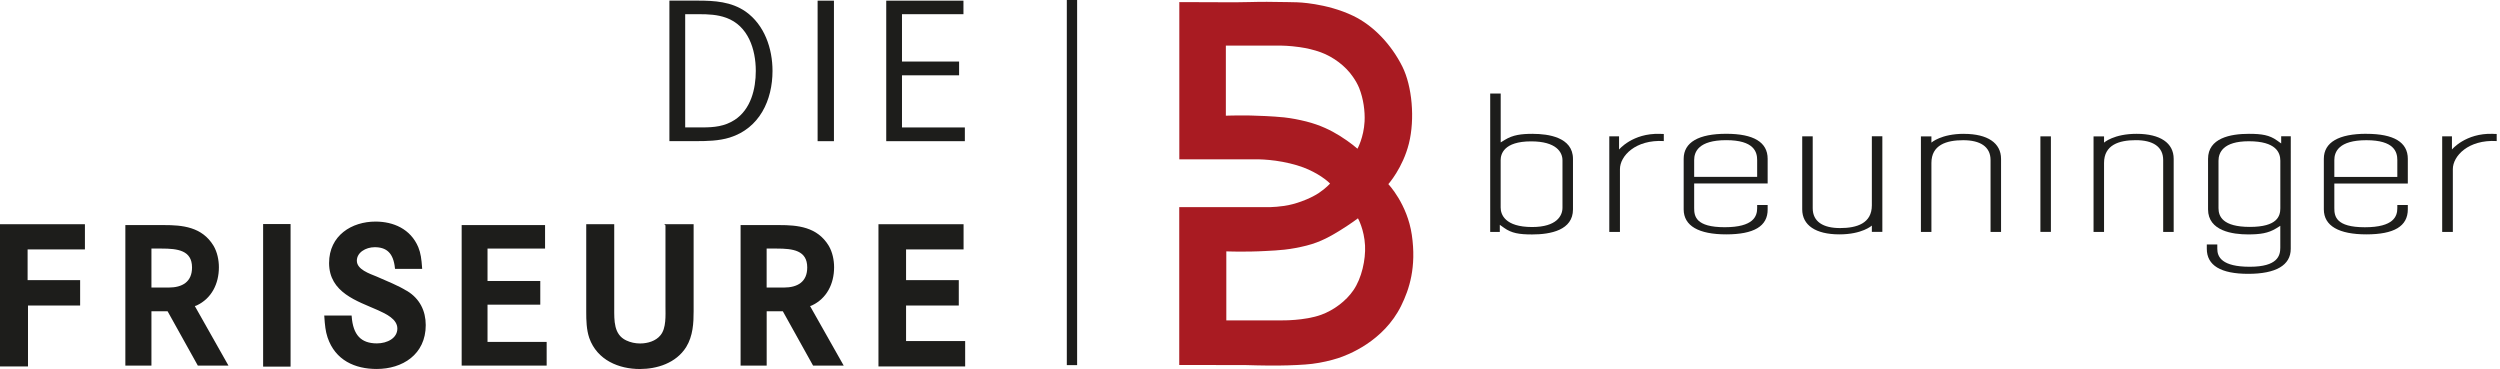<svg width="643" height="95" viewBox="0 0 643 95" fill="none" xmlns="http://www.w3.org/2000/svg">
<g clip-path="url(#clip0_637_3)">
<path d="M641.1 34.42C634.12 34.21 630.64 38.45 630.64 38.45V35.07H628.13V59.65H630.87V43.5C630.87 40.13 634.86 35.85 642.15 36.28V34.46C641.65 34.44 641.1 34.43 641.1 34.43" fill="#1D1D1B"/>
<path d="M443.99 34.41C436.92 34.41 433.04 36.58 433.04 40.85V53.84C433.04 58.11 436.92 60.28 443.99 60.28C451.06 60.28 454.69 58.21 454.64 53.84V52.72H451.94V53.54C451.94 55.58 451.06 58.44 443.59 58.44C436.12 58.44 435.74 55.58 435.74 53.54V47.19H454.64V40.85C454.64 36.58 451.06 34.41 443.99 34.41ZM451.94 45.49H435.74V41.15C435.74 39.11 436.81 36.05 443.99 36.05C451.17 36.05 451.94 39.11 451.94 41.15V45.49Z" fill="#1D1D1B"/>
<path d="M549.56 34.42C543.65 34.41 541.16 36.68 541.16 36.68V35.08H538.46V59.65H541.16V41.91C541.16 37.26 545.01 36.05 549.34 36.05C553.67 36.05 556.37 37.69 556.37 41.16V59.65H559.07V40.86C559.07 36.76 555.6 34.43 549.56 34.42Z" fill="#1D1D1B"/>
<path d="M481.44 52.8C481.44 57.45 477.59 58.66 473.26 58.66C468.93 58.66 466.23 57.03 466.23 53.55V35.06H463.53V53.84C463.53 57.94 467 60.27 473.04 60.28C478.95 60.3 481.44 58.02 481.44 58.02V59.63H484.14V35.05H481.44V52.79V52.8Z" fill="#1D1D1B"/>
<path d="M505.16 34.42C499.25 34.41 496.76 36.68 496.76 36.68V35.08H494.06V59.66H496.76V41.92C496.76 37.27 500.61 36.06 504.94 36.06C509.27 36.06 511.97 37.69 511.97 41.17V59.66H514.67V40.87C514.67 36.77 511.2 34.44 505.16 34.43" fill="#1D1D1B"/>
<path d="M394.3 34.42C391.23 34.42 389.12 34.7 387.05 35.97L385.98 36.63V24.06H383.28V59.65H385.75V57.82L386.86 58.61C388.78 59.98 390.74 60.3 394.07 60.3C398.86 60.3 404.57 59.18 404.57 53.86V40.87C404.57 35.27 398.14 34.43 394.3 34.43M401.87 53.44C401.87 55.48 400.38 58.39 394.07 58.39C387.03 58.39 385.97 55.12 385.97 53.39V41.17C385.97 39.67 386.75 36.36 393.8 36.36C400.32 36.36 401.87 39.18 401.87 41.22V53.44Z" fill="#1D1D1B"/>
<path d="M416.42 38.45V35.07H413.91V59.65H416.65V43.5C416.65 40.13 420.64 35.85 427.93 36.28V34.46C427.43 34.44 426.88 34.43 426.88 34.43C419.9 34.22 416.42 38.46 416.42 38.46" fill="#1D1D1B"/>
<path d="M527.49 35.07H524.79V59.64H527.49V35.07Z" fill="#1D1D1B"/>
<path d="M608.64 34.41C601.57 34.41 597.69 36.58 597.69 40.85V53.84C597.69 58.11 601.57 60.28 608.64 60.28C615.71 60.28 619.29 58.22 619.29 53.84V52.72H616.59V53.55C616.59 55.59 615.71 58.45 608.24 58.45C600.77 58.45 600.39 55.59 600.39 53.55V47.2H619.29V40.86C619.29 36.59 615.71 34.42 608.64 34.42M616.59 45.5H600.39V41.16C600.39 39.12 601.46 36.06 608.64 36.06C615.82 36.06 616.59 39.12 616.59 41.16V45.5Z" fill="#1D1D1B"/>
<path d="M586.73 36.9L585.62 36.11C583.7 34.74 581.74 34.42 578.41 34.42C573.62 34.42 567.91 35.54 567.91 40.86V53.85C567.91 59.45 574.34 60.29 578.18 60.29C581.26 60.29 583.36 60.01 585.43 58.74L586.49 58.08C586.49 58.08 586.49 58.08 586.49 58.13V63.71C586.49 65.75 585.82 68.61 578.64 68.61C571.46 68.61 570.29 66.07 570.29 64.02V62.87H567.59V63.99C567.59 68.26 571.17 70.43 578.24 70.43C585.31 70.43 589.18 68.26 589.18 63.99C589.18 63.99 589.19 36.37 589.19 35.05H586.72V36.89L586.73 36.9ZM586.5 53.55C586.5 55.59 585.72 58.36 578.67 58.36C571.62 58.36 570.6 55.6 570.6 53.55V41.33C570.6 39.29 571.76 36.33 578.4 36.33C585.45 36.33 586.5 39.29 586.5 41.33V53.55Z" fill="#1D1D1B"/>
<path fill-rule="evenodd" clip-rule="evenodd" d="M315.41 82.41V64.65C315.41 64.65 320.14 64.86 325.64 64.55C327.17 64.47 328.82 64.39 330.39 64.21C332.34 63.99 334.2 63.63 336.03 63.17C339.77 62.23 342.47 60.61 344.7 59.24C347.44 57.54 349.27 56.15 349.27 56.15C349.27 56.15 350.88 59 351.09 63.16C351.27 66.78 350.24 71.52 348.11 74.63C346.21 77.42 343.08 79.76 339.84 80.95C335.56 82.52 329.63 82.4 329.63 82.4H315.42L315.41 82.41ZM303.3 0.54C303.3 0.54 308.87 0.54 317.63 0.59C319.97 0.6 323.03 0.45 325.85 0.47C329.98 0.5 333.58 0.59 333.58 0.59C333.58 0.59 341.11 0.75 348.03 4.07C353.33 6.61 357.88 11.53 360.67 17.09C363.22 22.18 363.94 30.58 362.38 36.88C360.81 43.18 357.08 47.36 357.08 47.36C357.08 47.36 361.96 52.45 363.12 60.41C364.33 68.72 362.49 74.36 360.38 78.64C355.88 87.79 346.66 91.32 344.11 92.13C342.35 92.69 339.92 93.29 337.42 93.59C335.46 93.83 331.96 93.99 328.83 94.02C325.34 94.06 320.43 93.9 320.43 93.9L303.3 93.87V53.28H325.29C325.29 53.28 327.61 53.36 330.28 52.96C331.76 52.75 333.31 52.32 334.68 51.82C336.43 51.19 338 50.43 339.21 49.63C341.04 48.41 342.09 47.21 342.09 47.21C342.09 47.21 341.37 46.43 339.83 45.41C338.68 44.65 336.99 43.72 335.21 43.06C333.11 42.27 330.45 41.66 328.13 41.34C325.79 41.01 323.78 40.98 323.78 40.98H303.32V0.54H303.3ZM315.29 29.76C315.29 29.76 320.02 29.55 325.52 29.85C327.05 29.94 328.71 30.02 330.27 30.19C332.23 30.41 334.08 30.78 335.91 31.23C339.65 32.17 342.35 33.55 344.57 34.92C347.31 36.62 349.14 38.25 349.14 38.25C349.14 38.25 350.75 35.39 350.97 31.24C351.1 28.62 350.68 25.42 349.59 22.67C349.17 21.62 348.58 20.63 347.98 19.77C346.08 16.98 342.94 14.64 339.71 13.45C337.99 12.82 336.02 12.37 334.25 12.12C331.63 11.74 329.5 11.73 329.5 11.73H315.29V29.76Z" fill="#A91B22"/>
<path d="M191.78 2.98C188.09 0.42 183.79 0.16 179.44 0.16H172.17V36.3H178.88C181.8 36.3 184.87 36.25 187.68 35.38C195.36 32.98 198.69 25.76 198.69 18.23C198.69 12.5 196.64 6.41 191.78 2.98ZM188.97 30.83C186.36 32.52 183.65 32.77 180.63 32.77H176.23V3.65H179.81C182.16 3.65 184.52 3.75 186.77 4.57C192.45 6.62 194.39 12.71 194.39 18.24C194.39 22.9 193.11 28.12 188.97 30.83Z" fill="#1D1D1B"/>
<path d="M214.49 0.17H210.29V36.31H214.49V0.17Z" fill="#1D1D1B"/>
<path d="M231.99 32.78V19.37H246.68V15.83H231.99V3.65H247.8V0.17H227.94V36.31H248.16V32.78H231.99Z" fill="#1D1D1B"/>
<path d="M21.62 63.93V57.89H0.22V94.03H6.98V78.36H20.39V72.27H6.88V63.93H21.62Z" fill="#1D1D1B"/>
<path d="M21.62 63.93V57.89H0.22V94.03H6.98V78.36H20.39V72.27H6.88V63.93H21.62Z" stroke="#1D1D1B" stroke-width="0.44"/>
<path d="M50.11 78.72L50.57 78.57C54.41 76.78 56.3 72.99 56.3 68.74C56.3 66.9 55.89 64.85 54.92 63.21C51.95 58.3 46.83 57.89 42.17 57.89H32.24V94.03H38.95V80.05H43.1L50.88 94.03H58.76L50.11 78.72ZM43.35 73.96H38.95V63.93H41.56C45.71 63.93 49.39 64.39 49.39 68.79C49.39 72.48 46.93 73.96 43.35 73.96Z" fill="#1D1D1B"/>
<path d="M74.47 57.89H67.94V94.03H74.47V57.89Z" fill="#1D1D1B"/>
<path d="M74.47 57.89H67.94V94.03H74.47V57.89Z" stroke="#1D1D1B" stroke-width="0.53"/>
<path d="M104.66 75.09C102.2 73.55 99.44 72.53 96.83 71.35C94.99 70.58 91.56 69.51 91.56 67.05C91.56 64.8 93.97 63.36 96.37 63.36C99.6 63.36 101.39 65 101.8 68.94H108.35C108.19 66.64 107.99 65.15 107.38 63.66C105.44 59.05 101.08 57.21 96.58 57.21C90.59 57.21 84.86 60.69 84.86 67.65C84.86 75.12 91.98 77.22 97.3 79.58C99.3 80.5 102.42 81.88 102.42 84.5C102.42 87.12 99.71 88.54 96.94 88.54C92.74 88.54 90.59 86.29 90.23 81.37H83.63C83.78 83.62 83.94 85.16 84.45 86.69C86.4 92.52 91.41 94.68 96.89 94.68C103.39 94.68 109.28 91.05 109.28 83.62C109.28 80.04 107.79 77.01 104.67 75.07" fill="#1D1D1B"/>
<path d="M104.66 75.09C102.2 73.55 99.44 72.53 96.83 71.35C94.99 70.58 91.56 69.51 91.56 67.05C91.56 64.8 93.97 63.36 96.37 63.36C99.6 63.36 101.39 65 101.8 68.94H108.35C108.19 66.64 107.99 65.15 107.38 63.66C105.44 59.05 101.08 57.21 96.58 57.21C90.59 57.21 84.86 60.69 84.86 67.65C84.86 75.12 91.98 77.22 97.3 79.58C99.3 80.5 102.42 81.88 102.42 84.5C102.42 87.12 99.71 88.54 96.94 88.54C92.74 88.54 90.59 86.29 90.23 81.37H83.63C83.78 83.62 83.94 85.16 84.45 86.69C86.4 92.52 91.41 94.68 96.89 94.68C103.39 94.68 109.28 91.05 109.28 83.62C109.28 80.04 107.79 77.01 104.67 75.07L104.66 75.09Z" stroke="#1D1D1B" stroke-width="0.44"/>
<path d="M125.39 87.94V78.36H138.96V72.27H125.39V63.93H140.19V57.89H118.74V94.03H140.6V87.94H125.39Z" fill="#1D1D1B"/>
<path d="M171.38 57.89V78.78C171.38 81.08 171.63 84.46 170.05 86.36C168.82 87.9 166.67 88.56 164.63 88.56C163.35 88.56 162.12 88.3 160.94 87.74C157.61 86.15 157.76 82.42 157.76 79.29V57.89H151V80.31C151 82.31 151.05 84.76 151.77 86.86C153.77 92.49 159.3 94.69 164.57 94.69C168.92 94.69 173.73 93.21 176.29 89.16C178.03 86.34 178.18 83.02 178.18 80.05V57.88H171.37L171.38 57.89Z" fill="#1D1D1B"/>
<path d="M171.38 57.89V78.78C171.38 81.08 171.63 84.46 170.05 86.36C168.82 87.9 166.67 88.56 164.63 88.56C163.35 88.56 162.12 88.3 160.94 87.74C157.61 86.15 157.76 82.42 157.76 79.29V57.89H151V80.31C151 82.31 151.05 84.76 151.77 86.86C153.77 92.49 159.3 94.69 164.57 94.69C168.92 94.69 173.73 93.21 176.29 89.16C178.03 86.34 178.18 83.02 178.18 80.05V57.88H171.37L171.38 57.89Z" stroke="#1D1D1B" stroke-width="0.44"/>
<path d="M208.34 78.72L208.8 78.57C212.64 76.78 214.53 72.99 214.53 68.74C214.53 66.9 214.12 64.85 213.15 63.21C210.18 58.3 205.06 57.89 200.41 57.89H190.48V94.03H197.19V80.05H201.34L209.12 94.03H217L208.35 78.72H208.34ZM201.58 73.96H197.18V63.93H199.79C203.94 63.93 207.62 64.39 207.62 68.79C207.62 72.48 205.16 73.96 201.58 73.96Z" fill="#1D1D1B"/>
<path d="M232.82 87.94V78.36H246.38V72.27H232.82V63.93H247.61V57.89H226.16V94.03H248.02V87.94H232.82Z" fill="#1D1D1B"/>
<path d="M232.82 87.94V78.36H246.38V72.27H232.82V63.93H247.61V57.89H226.16V94.03H248.02V87.94H232.82Z" stroke="#1D1D1B" stroke-width="0.44"/>
<path d="M275.71 0V93.91" stroke="#1D1D1B" stroke-width="2.65"/>
</g>
<defs>
<clipPath id="clip0_637_3">
<rect width="642.15" height="94.91" fill="white"/>
</clipPath>
</defs>
</svg>
